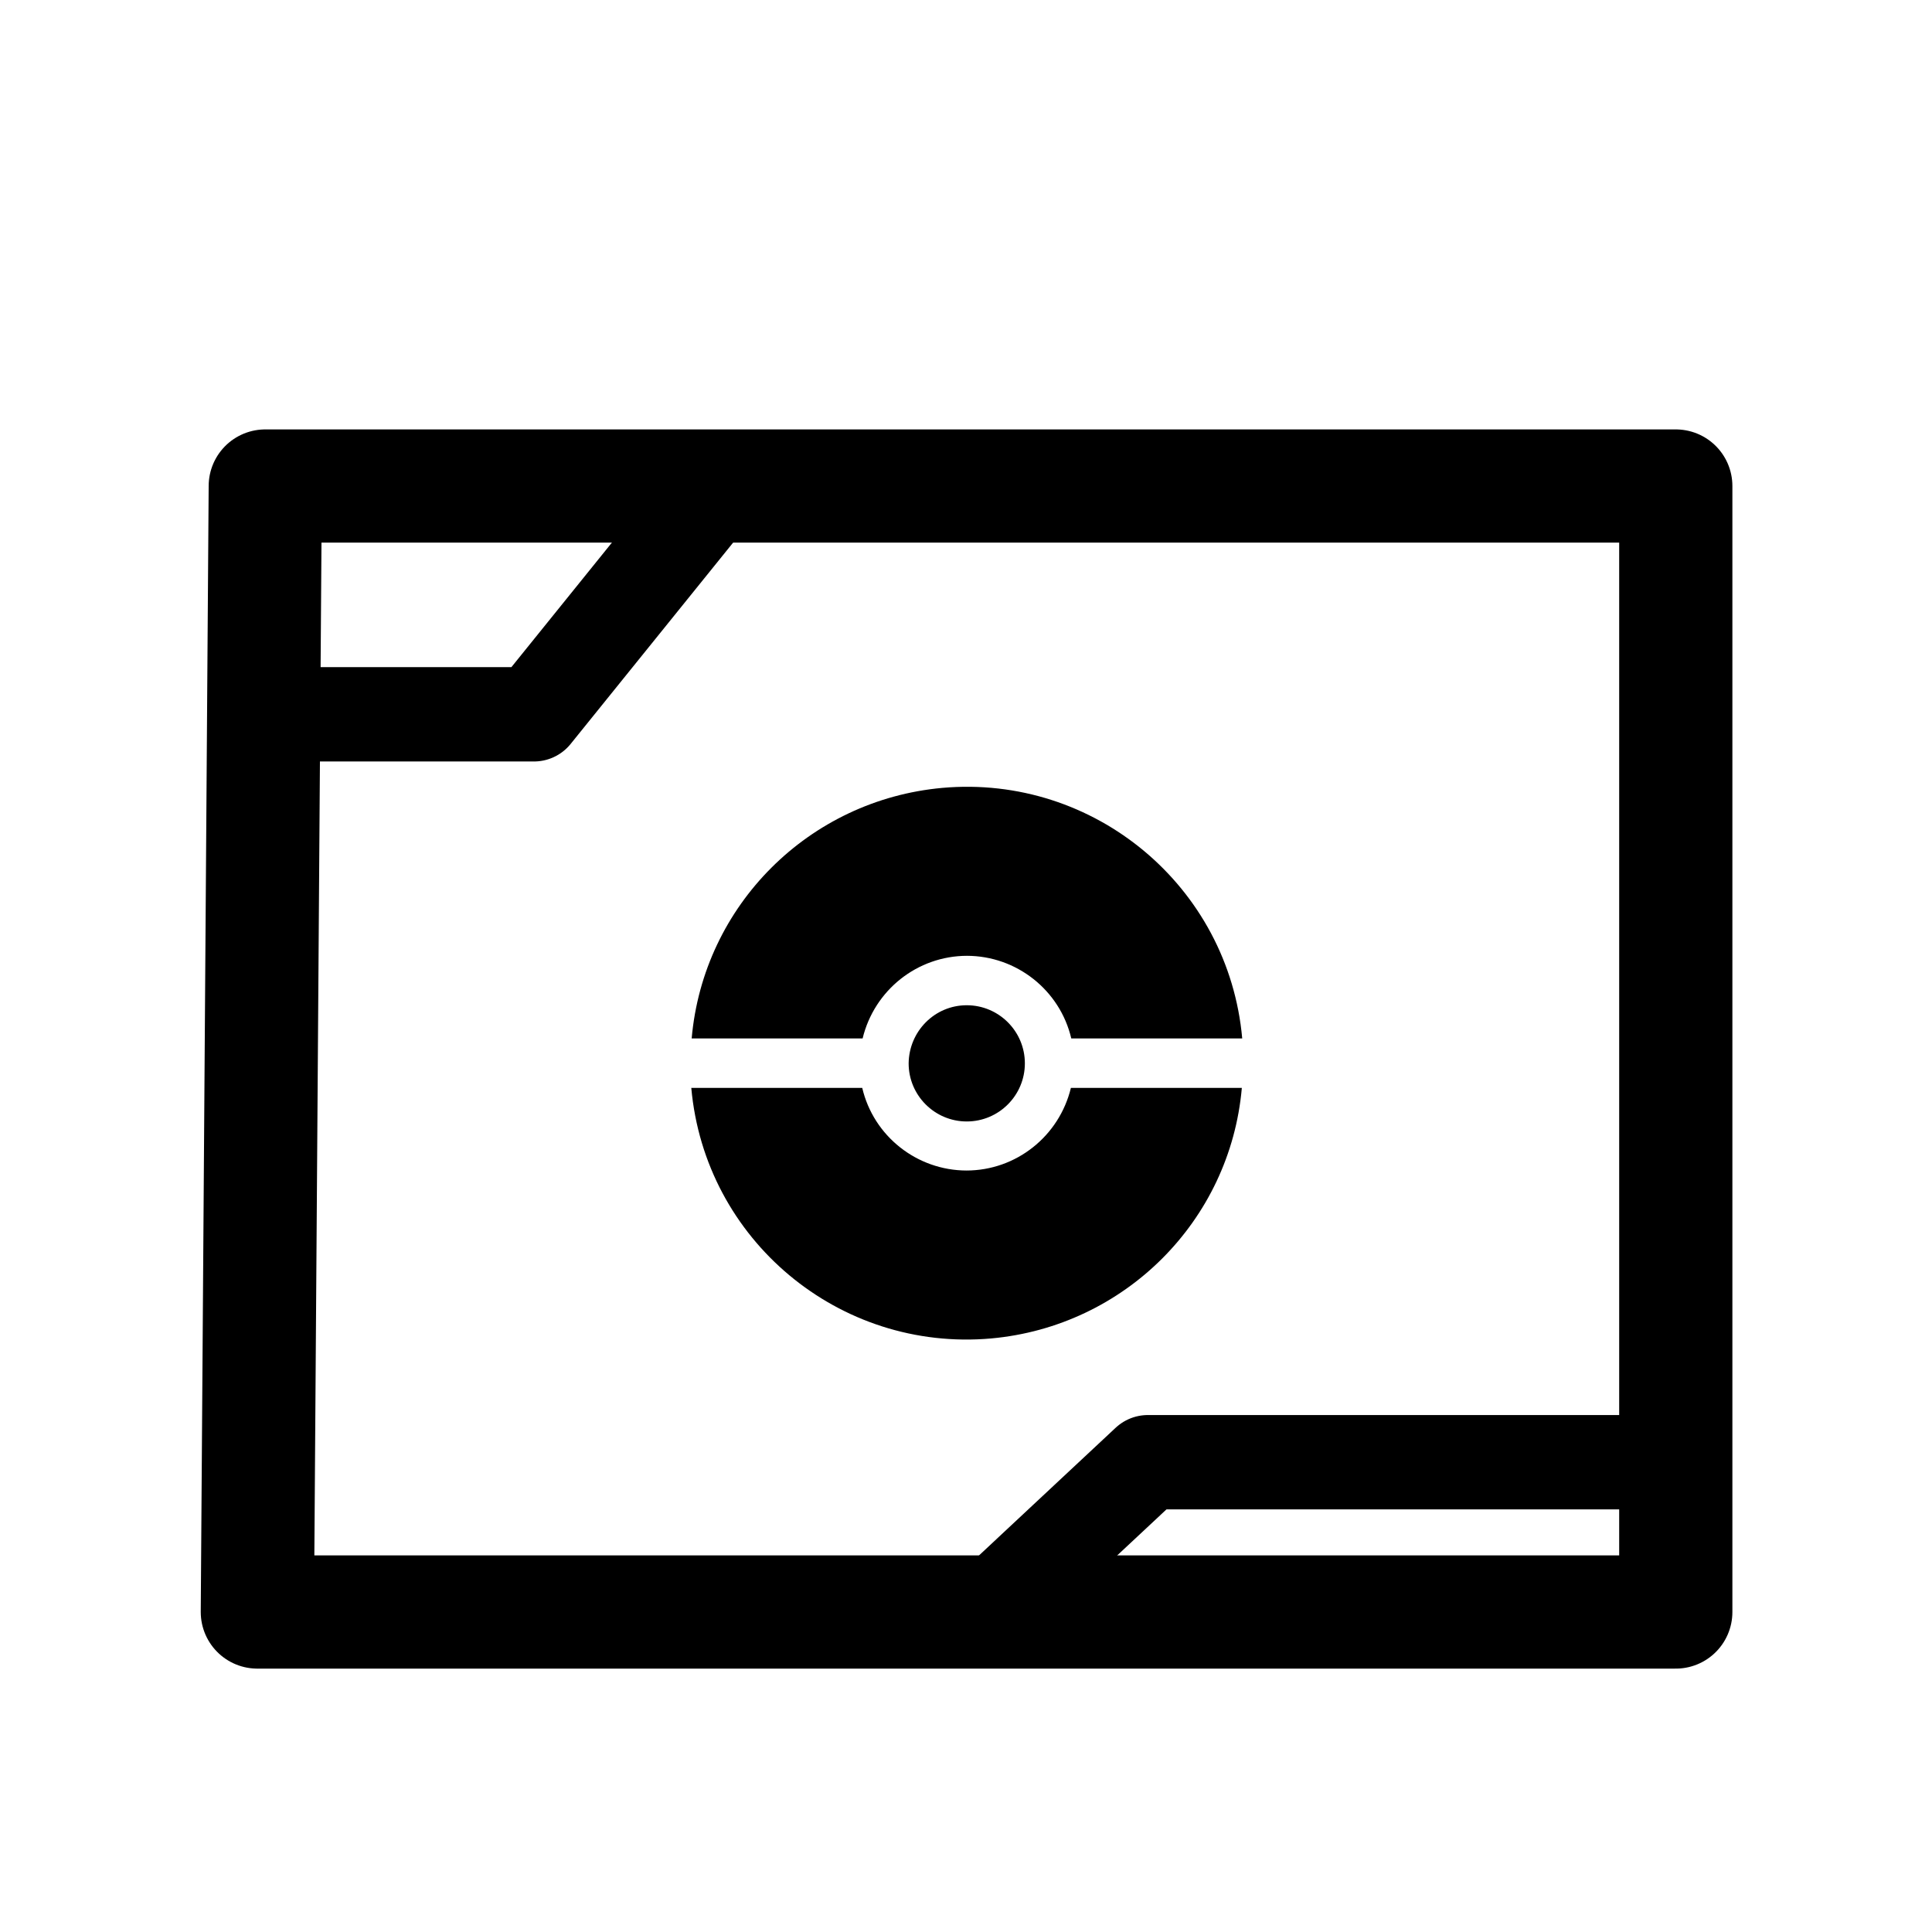 <?xml version="1.0" encoding="UTF-8"?>
<svg xmlns="http://www.w3.org/2000/svg" version="1.1" viewBox="0 0 512 512">
  <defs>
    <style>
      .cls-1 {
        stroke-width: 25px;
      }

      .cls-1, .cls-2 {
        fill: none;
        stroke: #000;
        stroke-linecap: round;
        stroke-linejoin: round;
      }

      .cls-2 {
        stroke-width: 30px;
      }

      .cls-3 {
        display: none;
      }
    </style>
  </defs>
  <!-- Generator: Adobe Illustrator 28.7.8, SVG Export Plug-In . SVG Version: 1.2.0 Build 200)  -->
  <g>
    <g id="Layer_1">
      <g class="cls-3">
        <path class="cls-2" d="M415.4,77.9l-44.2-44.2s-11.9-17-53.2-17h-122.1c-41.4,0-53.2,17-53.2,17l-44.2,44.2c-28.9,28.9-25.4,55.5-25.4,55.5v233.3c0,59.5,27.2,68.1,56.9,100,29.7,31.9,47.4,28.9,47.4,28.9h159.1s17.7,3,47.4-28.9c29.7-31.9,56.9-40.5,56.9-100v-233.3s3.4-26.7-25.4-55.5Z"/>
        <path class="cls-2" d="M313.7,115.2h-114.4c-42,0-44.8,47.4-44.8,47.4v57.8c0,49.1,43.1,48.9,43.1,48.9h117.9s43.1.3,43.1-48.9v-57.8s-2.9-47.4-44.8-47.4Z"/>
      </g>
      <g class="cls-3">
        <polygon class="cls-2" points="257 457.5 47.5 457.5 47.5 73.3 464.4 73.3 464.4 457.5 257 457.5"/>
        <path d="M308.6,178.7c3.9,12.2,15.3,21,28.7,21h73.9v208.7h-90.6c-1-12.9-11.8-23-24.9-23h-78.2c-13.1,0-23.9,10.1-24.9,23h-92.4v-209.3h77.6c13.2,0,24.5-8.5,28.6-20.4h102.2M327,153.7h-138.8c-2.9,0-5.2,2.3-5.2,5.2v10.1c0,2.9-2.3,5.2-5.2,5.2h-97.4c-2.9,0-5.2,2.3-5.2,5.2v248.9c0,2.9,2.3,5.2,5.2,5.2h131.9c2.9,0,5.2-2.3,5.2-5.2v-17.8h78.2v17.8c0,2.9,2.3,5.2,5.2,5.2h130.2c2.9,0,5.2-2.3,5.2-5.2v-248.3c0-2.9-2.3-5.2-5.2-5.2h-93.7c-2.9,0-5.2-2.3-5.2-5.2v-10.6c0-2.9-2.3-5.2-5.2-5.2h0Z"/>
        <line class="cls-1" x1="97.7" y1="113.9" x2="161.5" y2="113.9"/>
        <line class="cls-1" x1="223.8" y1="113.9" x2="287.7" y2="113.9"/>
        <line class="cls-1" x1="350.3" y1="113.9" x2="414.1" y2="113.9"/>
        <line class="cls-1" x1="319.9" y1="413.6" x2="319.9" y2="174.7"/>
        <line class="cls-1" x1="194.9" y1="413.6" x2="194.9" y2="174.7"/>
        <line class="cls-1" x1="201.6" y1="397.8" x2="315.2" y2="397.8"/>
      </g>
      <polygon class="cls-2" points="68.2 427.2 444.1 427.2 444.1 128.8 70.3 128.8 68.2 427.2"/>
      <path d="M256.2,253.3c13.2,0,24.7,9.1,27.7,21.9h45.3c-3.6-40.3-39.2-70-79.5-66.4-35.3,3.2-63.3,31.1-66.4,66.4h45.3c3.1-12.8,14.5-21.9,27.7-21.9Z"/>
      <path d="M256.2,310.2c-13.2,0-24.7-9.1-27.7-21.9h-45.3c3.6,40.3,39.2,70,79.5,66.4,35.3-3.2,63.3-31.1,66.4-66.4h-45.3c-3.1,12.8-14.5,21.9-27.7,21.9Z"/>
      <path d="M240.8,281.8c0,8.5,6.9,15.4,15.4,15.4s15.4-6.9,15.4-15.4-6.9-15.4-15.4-15.4c-8.5,0-15.3,6.9-15.4,15.4Z"/>
      <polyline class="cls-1" points="80.7 189.3 141.5 189.3 185 135.4"/>
      <polyline class="cls-1" points="267.7 421.6 304.2 387.5 442.2 387.5"/>
    </g>
  </g>
</svg>